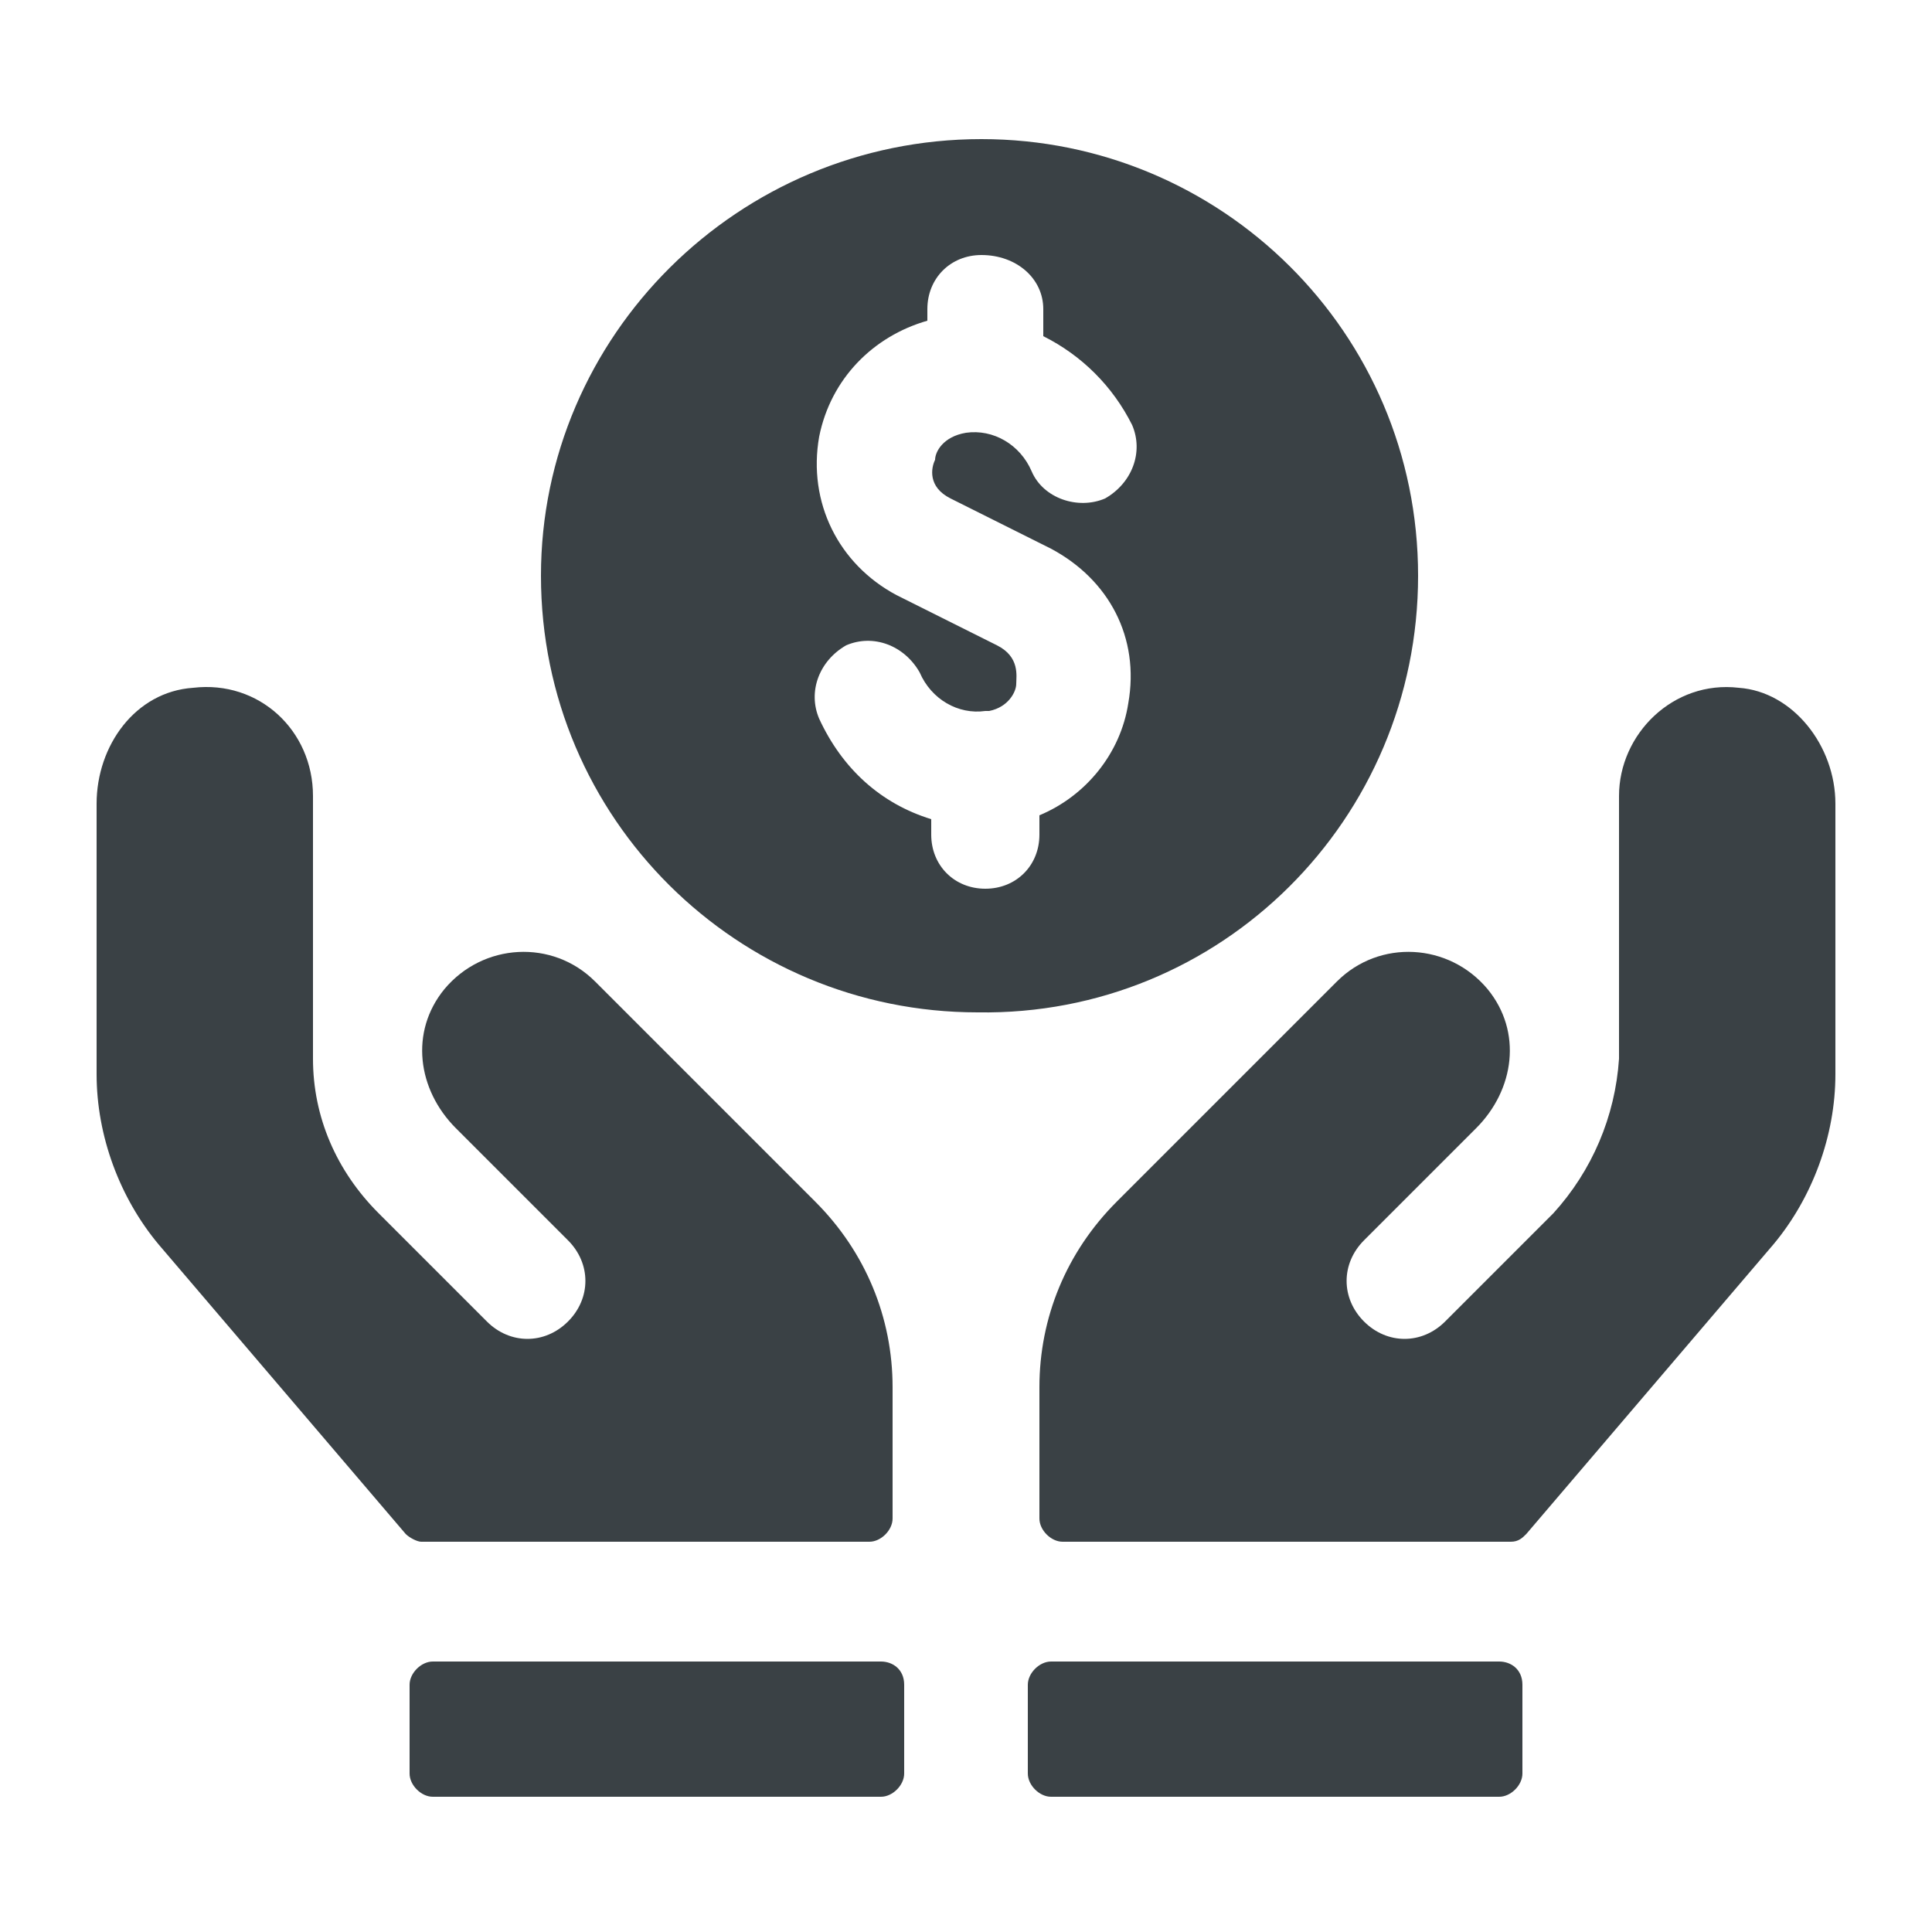 <?xml version="1.0" encoding="utf-8"?>
<!-- Generator: Adobe Illustrator 24.1.1, SVG Export Plug-In . SVG Version: 6.00 Build 0)  -->
<svg version="1.1" id="Layer_1" xmlns="http://www.w3.org/2000/svg" xmlns:xlink="http://www.w3.org/1999/xlink" x="0px" y="0px"
	 viewBox="0 0 50 50" style="enable-background:new 0 0 50 50;" xml:space="preserve">
<style type="text/css">
	.st0{fill:#3A4145;}
</style>
<g>
	<g>
		<g>
			<path class="st0" d="M15.4,25.4c-1.1-1.1-2.9-1-3.9,0.2c-0.9,1.1-0.7,2.6,0.3,3.6l2.9,2.9c0.6,0.6,0.6,1.5,0,2.1
				c-0.6,0.6-1.5,0.6-2.1,0l-2.8-2.8c-1.1-1.1-1.7-2.5-1.7-4l0-6.8c0-1.7-1.4-3-3.1-2.8c-1.5,0.1-2.5,1.5-2.5,3v7
				c0,1.6,0.6,3.2,1.6,4.4l6.4,7.5c0.1,0.1,0.3,0.2,0.4,0.2l11.6,0c0.3,0,0.6-0.3,0.6-0.6v-3.4c0-1.8-0.7-3.5-2-4.8L15.4,25.4z
				 M45,17.8c-1.7-0.2-3.1,1.2-3.1,2.8l0,6.8c-0.1,1.5-0.7,2.9-1.7,4l-2.8,2.8c-0.6,0.6-1.5,0.6-2.1,0c-0.6-0.6-0.6-1.5,0-2.1
				l2.9-2.9c1-1,1.2-2.5,0.3-3.6c-1-1.2-2.8-1.3-3.9-0.2l-5.7,5.7c-1.3,1.3-2,3-2,4.8v3.4c0,0.3,0.3,0.6,0.6,0.6l11.6,0
				c0.2,0,0.3-0.1,0.4-0.2l6.4-7.5c1-1.2,1.6-2.8,1.6-4.4v-7C47.5,19.3,46.4,17.9,45,17.8z"/>
			<path class="st0" d="M22.8,43H11.2c-0.3,0-0.6,0.3-0.6,0.6v2.3c0,0.3,0.3,0.6,0.6,0.6h11.6c0.3,0,0.6-0.3,0.6-0.6v-2.3
				C23.4,43.2,23.1,43,22.8,43z M38.8,43H27.2c-0.3,0-0.6,0.3-0.6,0.6v2.3c0,0.3,0.3,0.6,0.6,0.6h11.6c0.3,0,0.6-0.3,0.6-0.6v-2.3
				C39.4,43.2,39.1,43,38.8,43z M36.7,14.9c0-6.3-5.1-11.3-11.3-11.3C19.1,3.6,14,8.7,14,14.9c0,6.3,5.1,11.3,11.3,11.3
				C31.6,26.3,36.7,21.2,36.7,14.9z M24.6,12.9l2.6,1.3c1.5,0.8,2.3,2.3,2,4c-0.2,1.3-1.1,2.4-2.3,2.9v0.5c0,0.8-0.6,1.4-1.4,1.4
				c-0.8,0-1.4-0.6-1.4-1.4v-0.4c-1.3-0.4-2.3-1.3-2.9-2.6c-0.3-0.7,0-1.5,0.7-1.9c0.7-0.3,1.5,0,1.9,0.7c0.3,0.7,1,1.1,1.7,1l0.1,0
				c0.5-0.1,0.7-0.5,0.7-0.7c0-0.2,0.1-0.7-0.5-1l-2.6-1.3c-1.5-0.8-2.3-2.4-2-4.1c0.3-1.5,1.4-2.6,2.8-3V8c0-0.8,0.6-1.4,1.4-1.4
				C26.3,6.6,27,7.2,27,8v0.7c1,0.5,1.8,1.3,2.3,2.3c0.3,0.7,0,1.5-0.7,1.9c-0.7,0.3-1.6,0-1.9-0.7c-0.3-0.7-1-1.1-1.7-1
				c-0.6,0.1-0.8,0.5-0.8,0.7C24.1,12.1,24,12.6,24.6,12.9z"/>
		</g>
	</g>
</g>
</svg>
